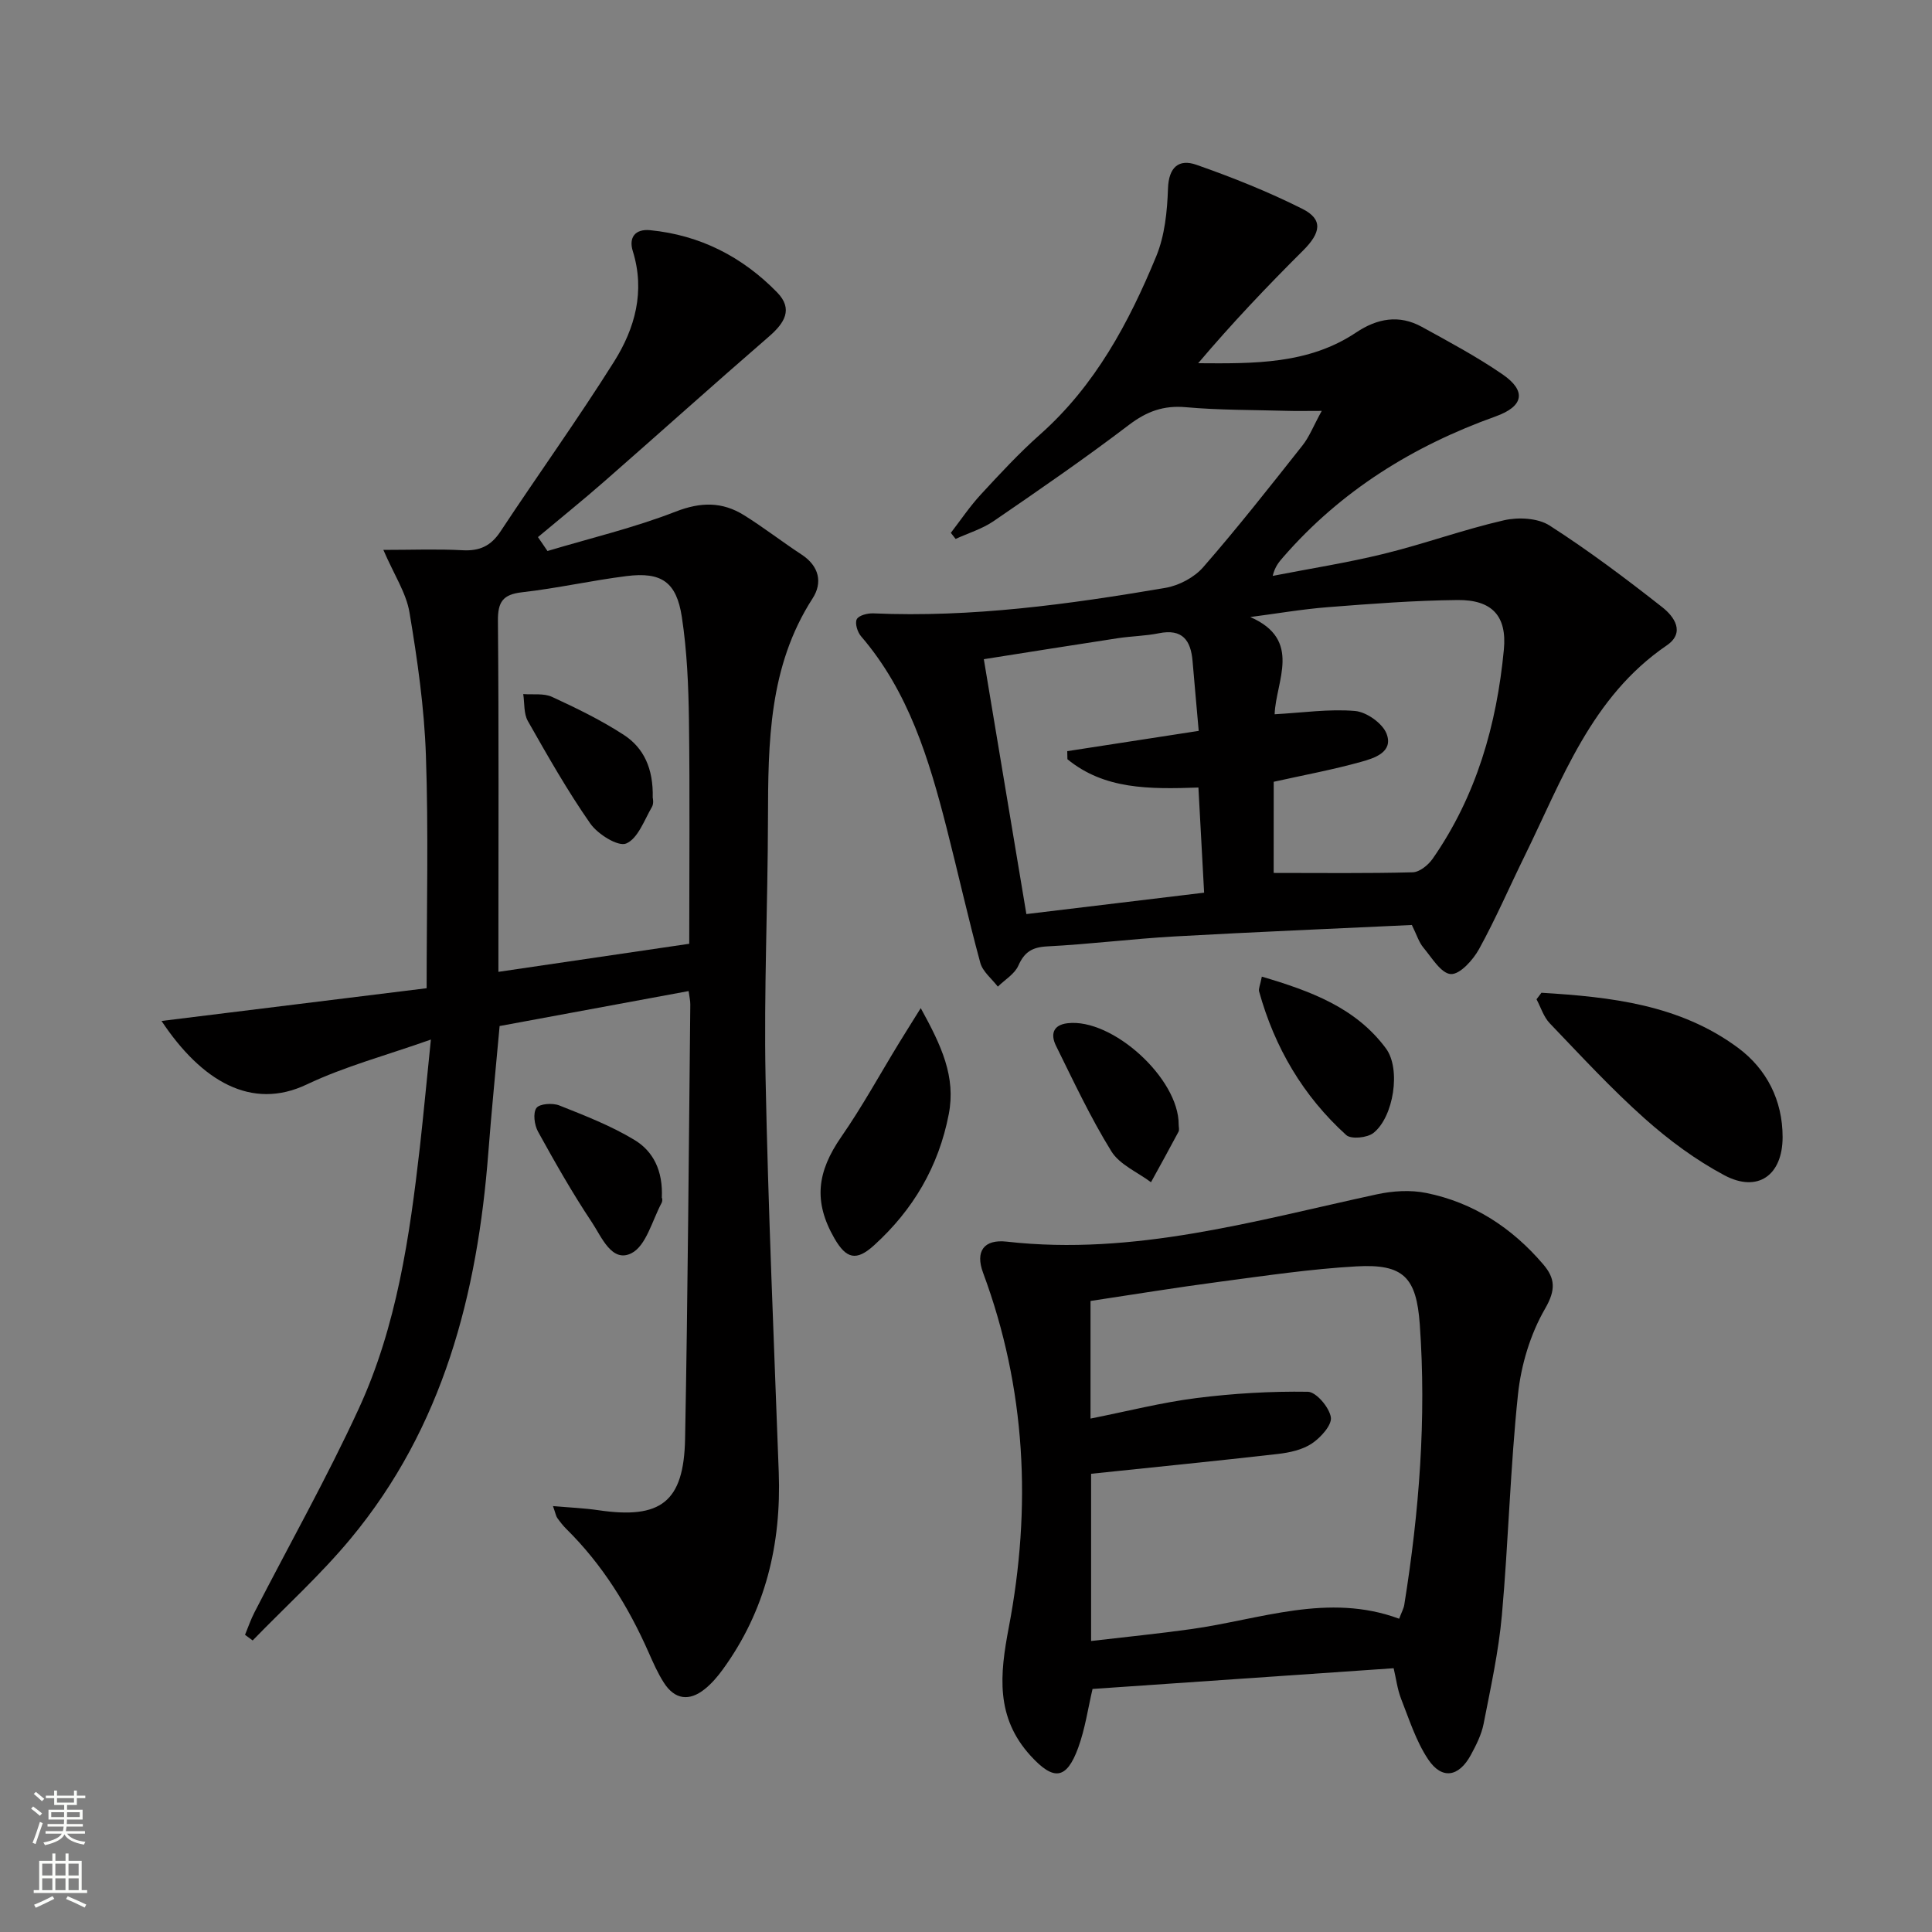 <svg enable-background="new 0 0 400 400" viewBox="0 0 400 400" xmlns="http://www.w3.org/2000/svg"><rect x="0" y="0" width="400" height="400" fill="#808080" stroke="none"/><g fill="#010000"><path d="m89.21 215.23c-9.25 3.28-17.83 5.55-25.71 9.3-11.43 5.43-21.76-.68-30.06-13.15 18.69-2.31 36.93-4.56 54.89-6.78 0-16.64.4-32.44-.15-48.2-.34-9.9-1.76-19.81-3.4-29.6-.68-4.05-3.19-7.8-5.41-12.95 5.97 0 11.18-.21 16.37.07 3.54.2 5.89-.87 7.87-3.87 7.78-11.78 16.03-23.26 23.54-35.2 4.31-6.86 6.46-14.53 3.86-22.87-.87-2.8.48-4.63 3.61-4.32 10.34 1.02 19.09 5.51 26.27 12.87 3.4 3.48 1.52 6.37-1.7 9.16-11.44 9.9-22.69 20.02-34.07 29.98-4.5 3.94-9.16 7.69-13.74 11.53.66.96 1.31 1.92 1.97 2.88 8.88-2.66 17.95-4.81 26.55-8.16 5.22-2.03 9.65-2.05 14.15.75 4.09 2.55 7.9 5.52 11.93 8.16 3.63 2.38 4.36 5.81 2.26 9.06-9.09 14.09-9.2 29.83-9.24 45.71-.04 17.81-.85 35.62-.5 53.42.54 27.26 1.73 54.51 2.73 81.77.55 14.92-2.73 28.7-11.62 40.9-1.07 1.47-2.3 2.9-3.7 4.02-3.2 2.57-6.21 2.19-8.46-1.32-1.25-1.95-2.2-4.1-3.14-6.23-4.2-9.52-9.59-18.23-17.03-25.58-.71-.7-1.32-1.49-1.9-2.3-.27-.38-.34-.9-.89-2.46 3.47.3 6.45.42 9.38.85 12.93 1.91 17.72-1.67 17.97-14.79.57-29.96.76-59.94 1.08-89.91.01-.81-.2-1.62-.35-2.78-13.04 2.41-25.9 4.79-39.13 7.24-.79 8.78-1.67 17.49-2.34 26.23-2.25 29.24-9.34 56.82-28.52 79.92-6.21 7.48-13.49 14.07-20.27 21.06-.53-.39-1.06-.78-1.58-1.17.65-1.57 1.2-3.2 1.98-4.7 7.22-14.04 14.99-27.83 21.58-42.15 7.86-17.07 10.52-35.58 12.64-54.11.79-7.1 1.45-14.19 2.28-22.28zm53.49-19.83c0-15.78.14-31.06-.06-46.33-.1-7.12-.4-14.3-1.47-21.32-1.11-7.29-4.25-9.38-11.44-8.48-7.23.91-14.38 2.53-21.62 3.35-4.02.45-5.06 2.01-5.02 5.96.2 22.45.1 44.91.1 67.36v5.27c13.54-1.99 26.29-3.87 39.51-5.81z"/><path d="m273.65 85.07c-3.29 0-5.23.05-7.17-.01-6.98-.2-13.99-.13-20.93-.75-4.64-.42-8.12.86-11.81 3.66-9.12 6.94-18.57 13.45-28.03 19.93-2.35 1.61-5.23 2.47-7.86 3.68-.33-.42-.66-.84-.99-1.26 2.05-2.66 3.93-5.47 6.2-7.93 3.95-4.28 7.93-8.58 12.28-12.44 11.4-10.12 18.37-23.13 24.04-36.87 1.78-4.31 2.28-9.33 2.44-14.05.15-4.46 2.28-6.17 5.86-4.92 7.48 2.62 14.9 5.58 21.98 9.14 4.31 2.17 3.82 4.95.11 8.64-7.49 7.45-14.76 15.11-21.7 23.31 11.56.08 22.83.24 32.7-6.36 4.38-2.93 8.91-3.75 13.6-1.17 5.67 3.12 11.4 6.18 16.72 9.84 4.97 3.42 4.41 6.61-1.43 8.7-17.08 6.12-32.02 15.37-44 29.15-.84.97-1.69 1.93-2.16 3.87 7.68-1.5 15.43-2.71 23.02-4.57 8.35-2.05 16.48-5.02 24.85-6.94 2.96-.68 7.02-.48 9.45 1.08 8.09 5.19 15.81 11 23.38 16.95 2.38 1.88 4.81 5.2.86 7.89-15.63 10.67-21.62 27.75-29.42 43.63-3.15 6.41-5.98 12.99-9.42 19.23-1.24 2.25-3.95 5.27-5.84 5.17-2.01-.11-3.95-3.41-5.7-5.5-.92-1.11-1.36-2.62-2.37-4.66-16.27.77-32.71 1.45-49.14 2.37-8.79.5-17.55 1.61-26.35 2.06-3.11.16-4.72 1.15-5.98 3.98-.77 1.74-2.79 2.92-4.25 4.35-1.25-1.63-3.13-3.1-3.63-4.93-2.52-9.27-4.61-18.66-6.99-27.98-3.64-14.21-7.85-28.18-17.71-39.64-.74-.86-1.3-2.7-.87-3.52.42-.8 2.24-1.26 3.41-1.21 20.4.89 40.49-1.87 60.49-5.28 2.81-.48 5.98-2.16 7.83-4.29 7.11-8.15 13.8-16.67 20.51-25.15 1.41-1.75 2.24-3.95 4.02-7.2zm-9.95 95.66c9.92 0 19.35.12 28.78-.13 1.43-.04 3.23-1.5 4.14-2.81 9.05-13 13.26-27.73 14.74-43.3.66-6.94-2.43-10.33-9.59-10.26-8.96.09-17.93.78-26.87 1.48-5.37.42-10.7 1.35-16.05 2.04 10.86 4.72 5.28 13.29 5.05 20.13 5.84-.32 11.3-1.14 16.65-.68 2.37.2 5.68 2.54 6.52 4.7 1.47 3.81-2.5 5.06-5.23 5.82-5.87 1.64-11.88 2.75-18.13 4.14-.01 5.99-.01 12.08-.01 18.87zm-15.52-29.41c-.43-4.92-.87-9.67-1.27-14.42-.36-4.32-2.09-6.78-6.98-5.79-2.76.56-5.62.59-8.41 1.01-9.13 1.39-18.24 2.85-27.83 4.36 3 17.99 5.89 35.28 8.81 52.77 12.46-1.5 24.4-2.94 36.8-4.43-.41-7.57-.79-14.58-1.18-21.77-10.26.36-19.49.39-27.12-5.86-.01-.56-.03-1.12-.04-1.67 8.73-1.36 17.44-2.7 27.22-4.2z"/><path d="m288.54 345.39c-20.95 1.44-41.61 2.86-62.34 4.29-.93 3.95-1.53 8.23-2.98 12.2-2.44 6.66-5.12 6.79-9.82 1.66-7.32-8-6.4-16.84-4.55-26.56 4.75-24.87 3.59-49.5-5.32-73.48-1.63-4.4.13-6.97 4.92-6.43 26.36 2.98 51.36-4.33 76.62-9.8 3.29-.71 6.95-.94 10.21-.28 9.77 1.97 17.77 7.22 24.22 14.77 2.48 2.9 2.66 5.27.39 9.19-3.05 5.27-4.97 11.66-5.61 17.76-1.6 15.18-1.97 30.48-3.33 45.69-.68 7.56-2.33 15.05-3.79 22.52-.44 2.23-1.54 4.4-2.64 6.43-2.48 4.57-6 5.16-8.84.9-2.52-3.78-3.94-8.32-5.63-12.61-.75-1.98-1.01-4.14-1.51-6.25zm-62.64-40.26v34.62c7.27-.85 14.01-1.52 20.72-2.46 14.31-2 28.37-7.59 43.06-2.15.51-1.36.93-2.09 1.06-2.88 3.09-19.24 4.6-38.58 3.21-58.07-.7-9.73-3.36-12.55-13.12-12-9.43.53-18.82 1.93-28.2 3.17-8.98 1.18-17.93 2.65-26.85 3.99v24.35c7.66-1.52 14.71-3.33 21.89-4.24 7.65-.97 15.41-1.43 23.11-1.31 1.72.03 4.43 3.23 4.76 5.27.26 1.61-2.1 4.22-3.93 5.44-1.97 1.32-4.63 1.89-7.06 2.17-12.69 1.45-25.41 2.71-38.65 4.1z"/><path d="m319.14 205.54c14.34.87 28.6 2.44 40.69 11.39 5.96 4.42 9.23 10.88 9.24 18.46.01 7.96-5.15 11.61-12.05 7.94-5.93-3.16-11.51-7.29-16.53-11.77-6.91-6.16-13.22-13.01-19.64-19.71-1.26-1.32-1.84-3.29-2.73-4.96.33-.44.67-.89 1.02-1.35z"/><path d="m190.63 208.72c4.31 7.83 7.3 14.21 5.8 21.97-2.1 10.85-7.38 19.8-15.47 27.14-3.65 3.32-5.75 2.83-8.22-1.47-4.34-7.57-3.62-13.7 1.45-21.01 4.33-6.24 7.99-12.94 11.96-19.43 1.26-2.06 2.55-4.1 4.48-7.2z"/><path d="m261.25 202.2c10.16 3.01 19.43 6.42 25.69 14.86 3.16 4.26 1.6 14.21-2.59 17.51-1.28 1.01-4.63 1.34-5.63.43-8.92-8.08-14.83-18.14-18.04-29.74-.15-.55.22-1.25.57-3.06z"/><path d="m244.03 232.83c0 .5.18 1.09-.03 1.48-1.86 3.51-3.79 6.98-5.7 10.46-2.8-2.1-6.5-3.64-8.21-6.41-4.32-6.99-7.82-14.48-11.47-21.87-1.09-2.22-.72-4.27 2.39-4.64 9.29-1.11 23.09 11.45 23.02 20.98z"/><path d="m137.02 248.06c0-.32.24.47-.04.99-1.96 3.65-3.2 8.9-6.27 10.43-4.05 2.02-6.17-3.42-8.15-6.39-4.04-6.06-7.65-12.42-11.17-18.8-.75-1.36-1.08-3.84-.33-4.89.65-.9 3.36-1.08 4.74-.53 5.33 2.12 10.75 4.22 15.62 7.18 3.76 2.29 5.89 6.26 5.6 12.01z"/><path d="m135.14 165.17c0-.06.28 1.13-.16 1.89-1.59 2.74-2.91 6.56-5.34 7.58-1.67.7-5.88-1.92-7.43-4.14-4.73-6.78-8.83-14.01-12.92-21.21-.88-1.55-.67-3.71-.96-5.59 2.01.16 4.26-.21 5.98.59 5.09 2.35 10.19 4.83 14.87 7.88 4.07 2.66 6.11 6.9 5.96 13z"/></g><path d="m6.44 374.46.42-.45c.65.47 1.27.95 1.85 1.44l-.45.49c-.65-.56-1.25-1.06-1.82-1.48m.93 7.33-.63-.26c.55-1.36 1.05-2.8 1.52-4.33.19.1.38.19.59.27-.46 1.29-.95 2.73-1.48 4.32m-.38-10.38.44-.42c.43.34 1.01.82 1.74 1.44l-.49.49c-.53-.51-1.09-1.01-1.69-1.51m2.5.35h1.72v-1.04h.59v1.04h3.52v-1.04h.59v1.04h1.75v.53h-1.75v1.42h-2.03v.97h3.22v2.03h-3.24c0 .35-.01.66-.03.93h3.32v.53h-3.37c-.03.27-.08.58-.15.94h3.96v.53h-3.71c.67.92 1.93 1.48 3.79 1.68-.13.24-.23.44-.29.59-2.13-.38-3.48-1.08-4.04-2.12-.43.97-1.77 1.72-4.03 2.23-.09-.19-.2-.37-.33-.55 2.1-.42 3.37-1.03 3.81-1.83h-3.36v-.53h3.58c.08-.29.13-.61.16-.94h-3.33v-.53h3.39c.02-.27.04-.58.04-.93h-3.23v-2.03h3.25v-.97h-2.07v-1.42h-1.73zm1.12 3.44v1h2.65c.01-.3.02-.44.01-.4v-.25-.35zm1.19-2h3.52v-.91h-3.52zm4.71 2h-2.63v.59c0 .15-.01.28-.01.4h2.64z" fill="#fbfcfa"/><path d="m13.56 383.74h.63v1.52h2.72v6.07h1.13v.6h-11.06v-.6h1.13v-6.07h2.73v-1.52h.63v1.52h2.1v-1.52zm-2.69 8.83.38.56c-1.24.63-2.53 1.25-3.85 1.85-.1-.21-.21-.42-.34-.63 1.36-.55 2.63-1.15 3.81-1.78m-2.13-4.27h2.1v-2.45h-2.1zm0 3.04h2.1v-2.46h-2.1zm2.72-3.04h2.1v-2.45h-2.1zm0 3.04h2.1v-2.46h-2.1zm6.07 3.6c-1.41-.71-2.7-1.3-3.86-1.78l.35-.56c1.45.62 2.75 1.19 3.84 1.72zm-1.25-9.09h-2.1v2.45h2.1zm-2.09 5.49h2.1v-2.46h-2.1z" fill="#fbfcfa"/></svg>
